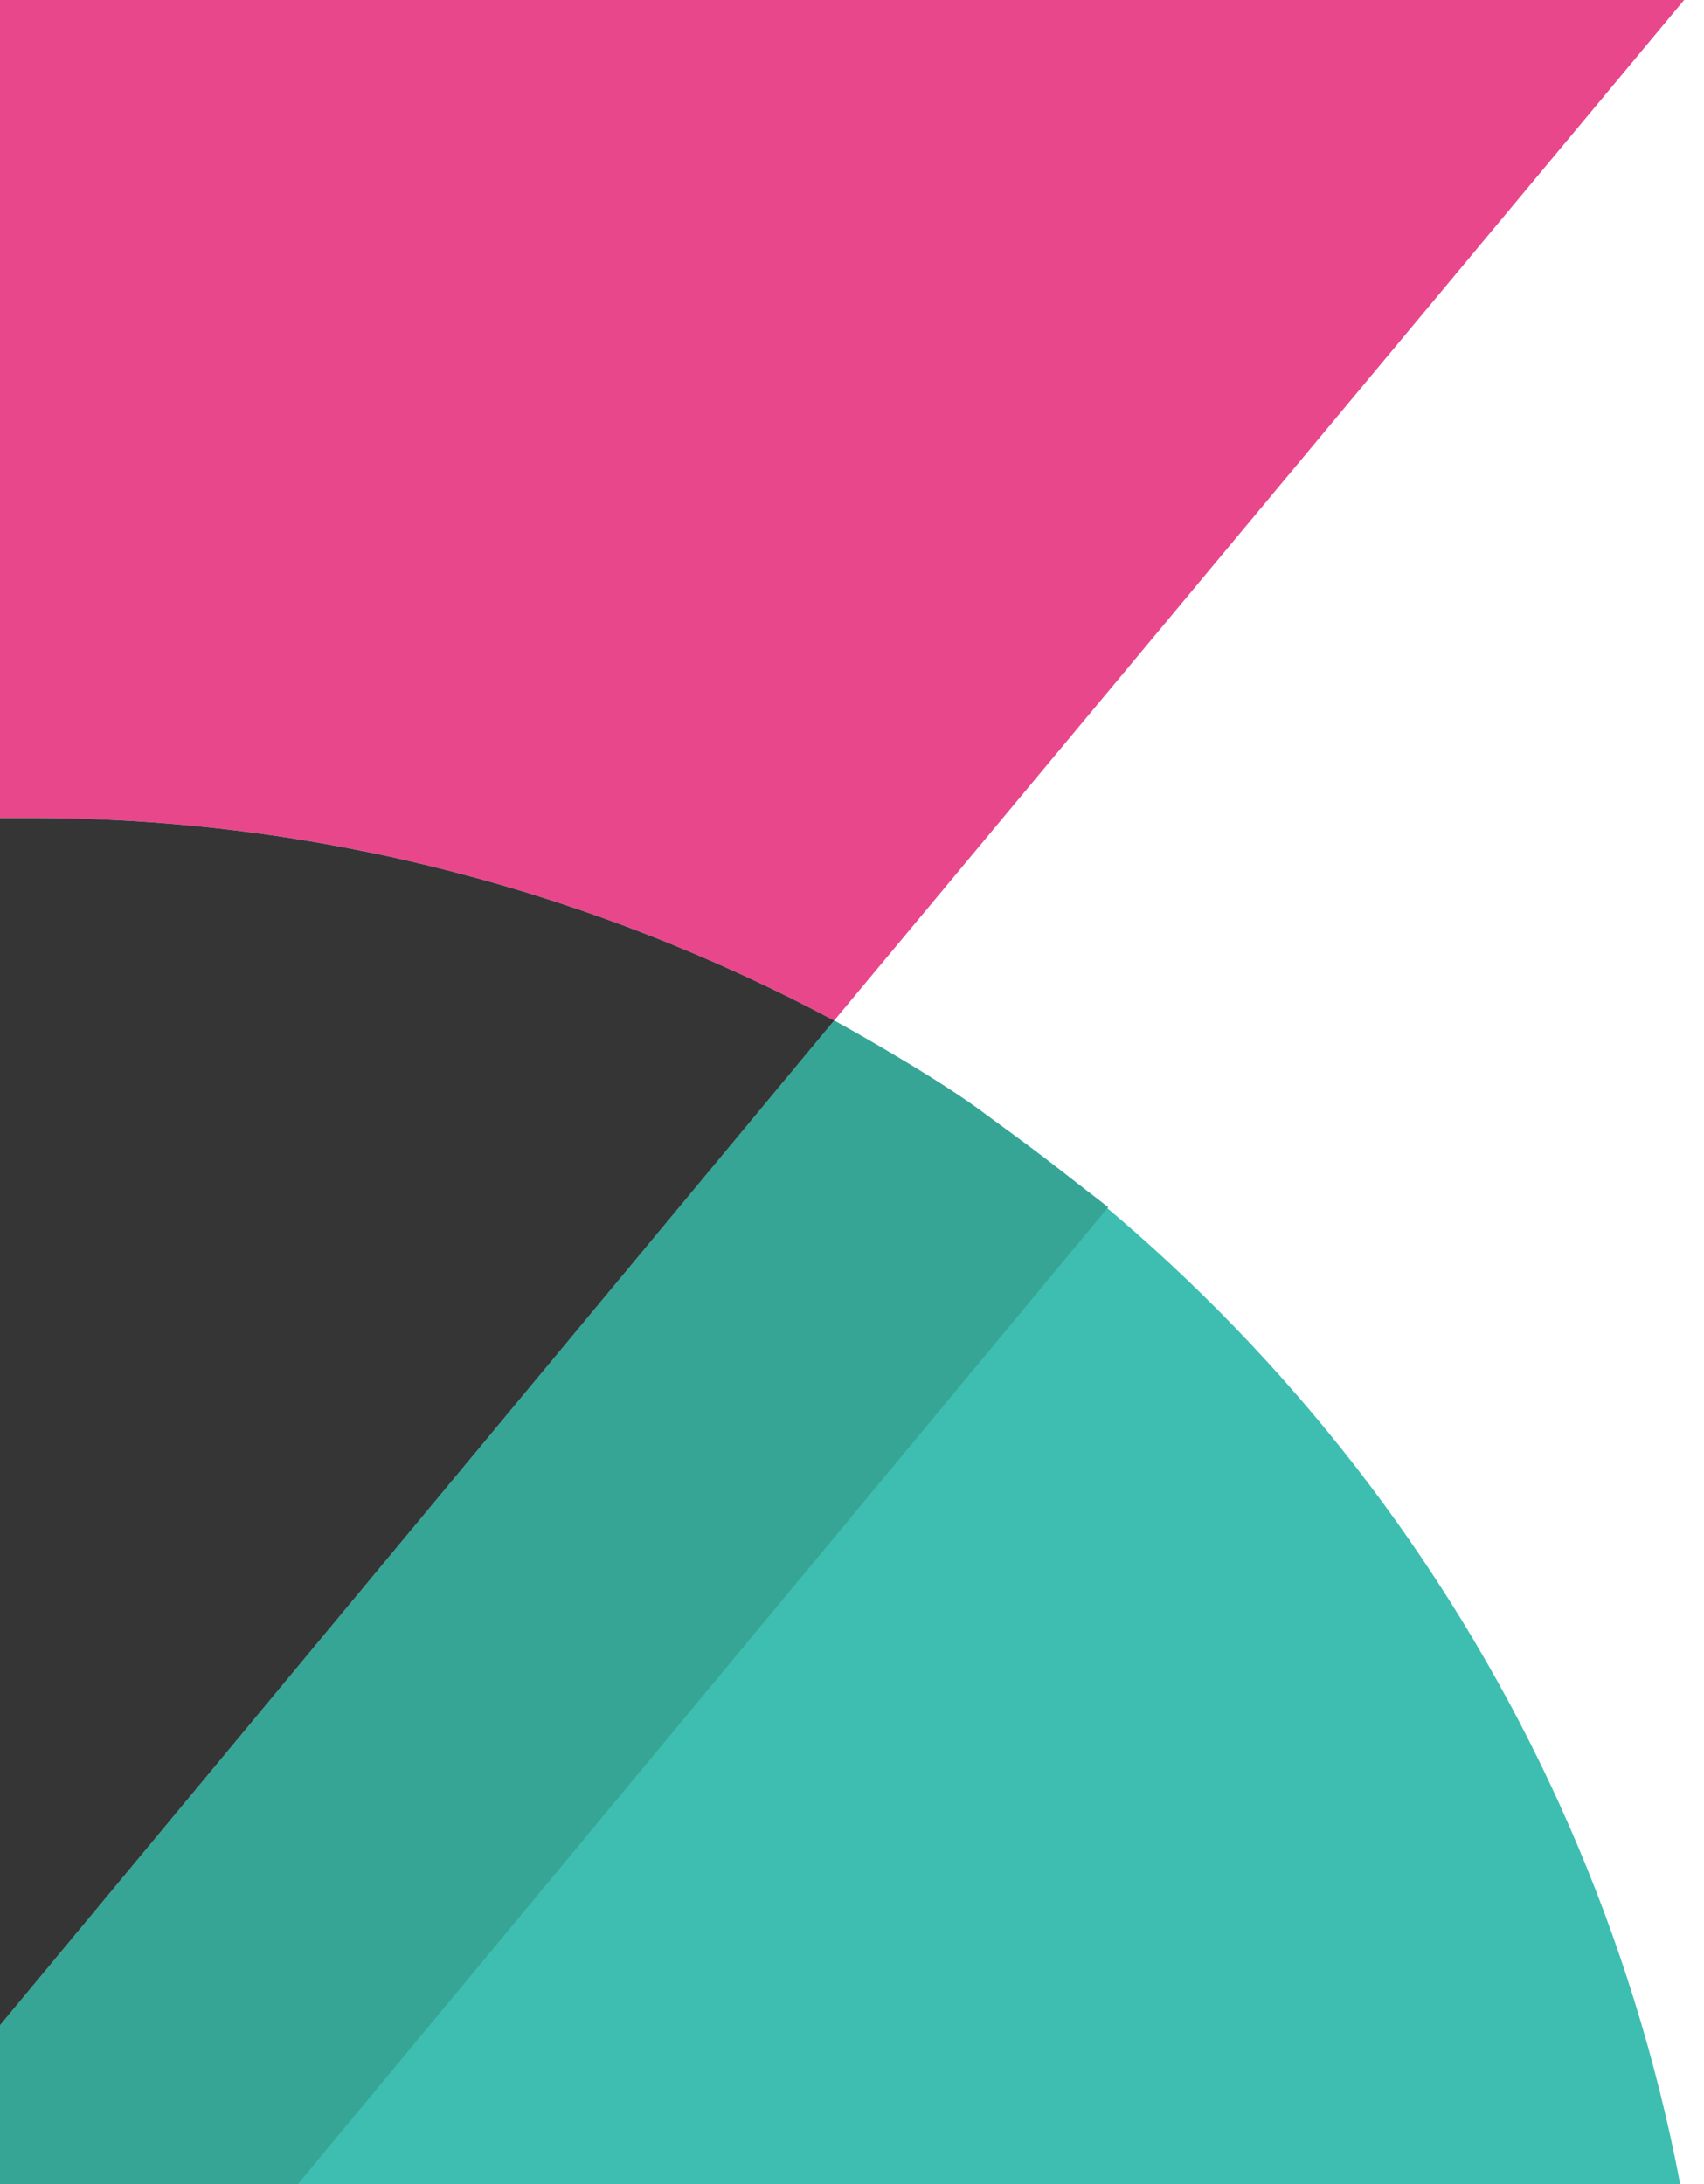 <svg width="39" height="50" viewBox="0 0 39 50" fill="none" xmlns="http://www.w3.org/2000/svg">
<path d="M0.727 18.727C7.364 18.727 13.636 20.455 19.091 23.364L38.545 0H0V46.364V18.727H0.727Z" fill="#E9478B"/>
<path d="M19.091 23.363L0 46.363V50H38.455C36.273 38.545 29 28.818 19.091 23.363Z" fill="#3EBEB0"/>
<path d="M19.091 23.363L0 46.363V50H6.818L25.364 27.636C25.364 27.636 24.091 26.636 22.364 25.363C21.091 24.454 19.091 23.363 19.091 23.363Z" fill="#37A595"/>
<path d="M0.727 18.727H0V46.363L19.091 23.363C13.636 20.454 7.364 18.727 0.727 18.727Z" fill="#353535"/>
</svg>
